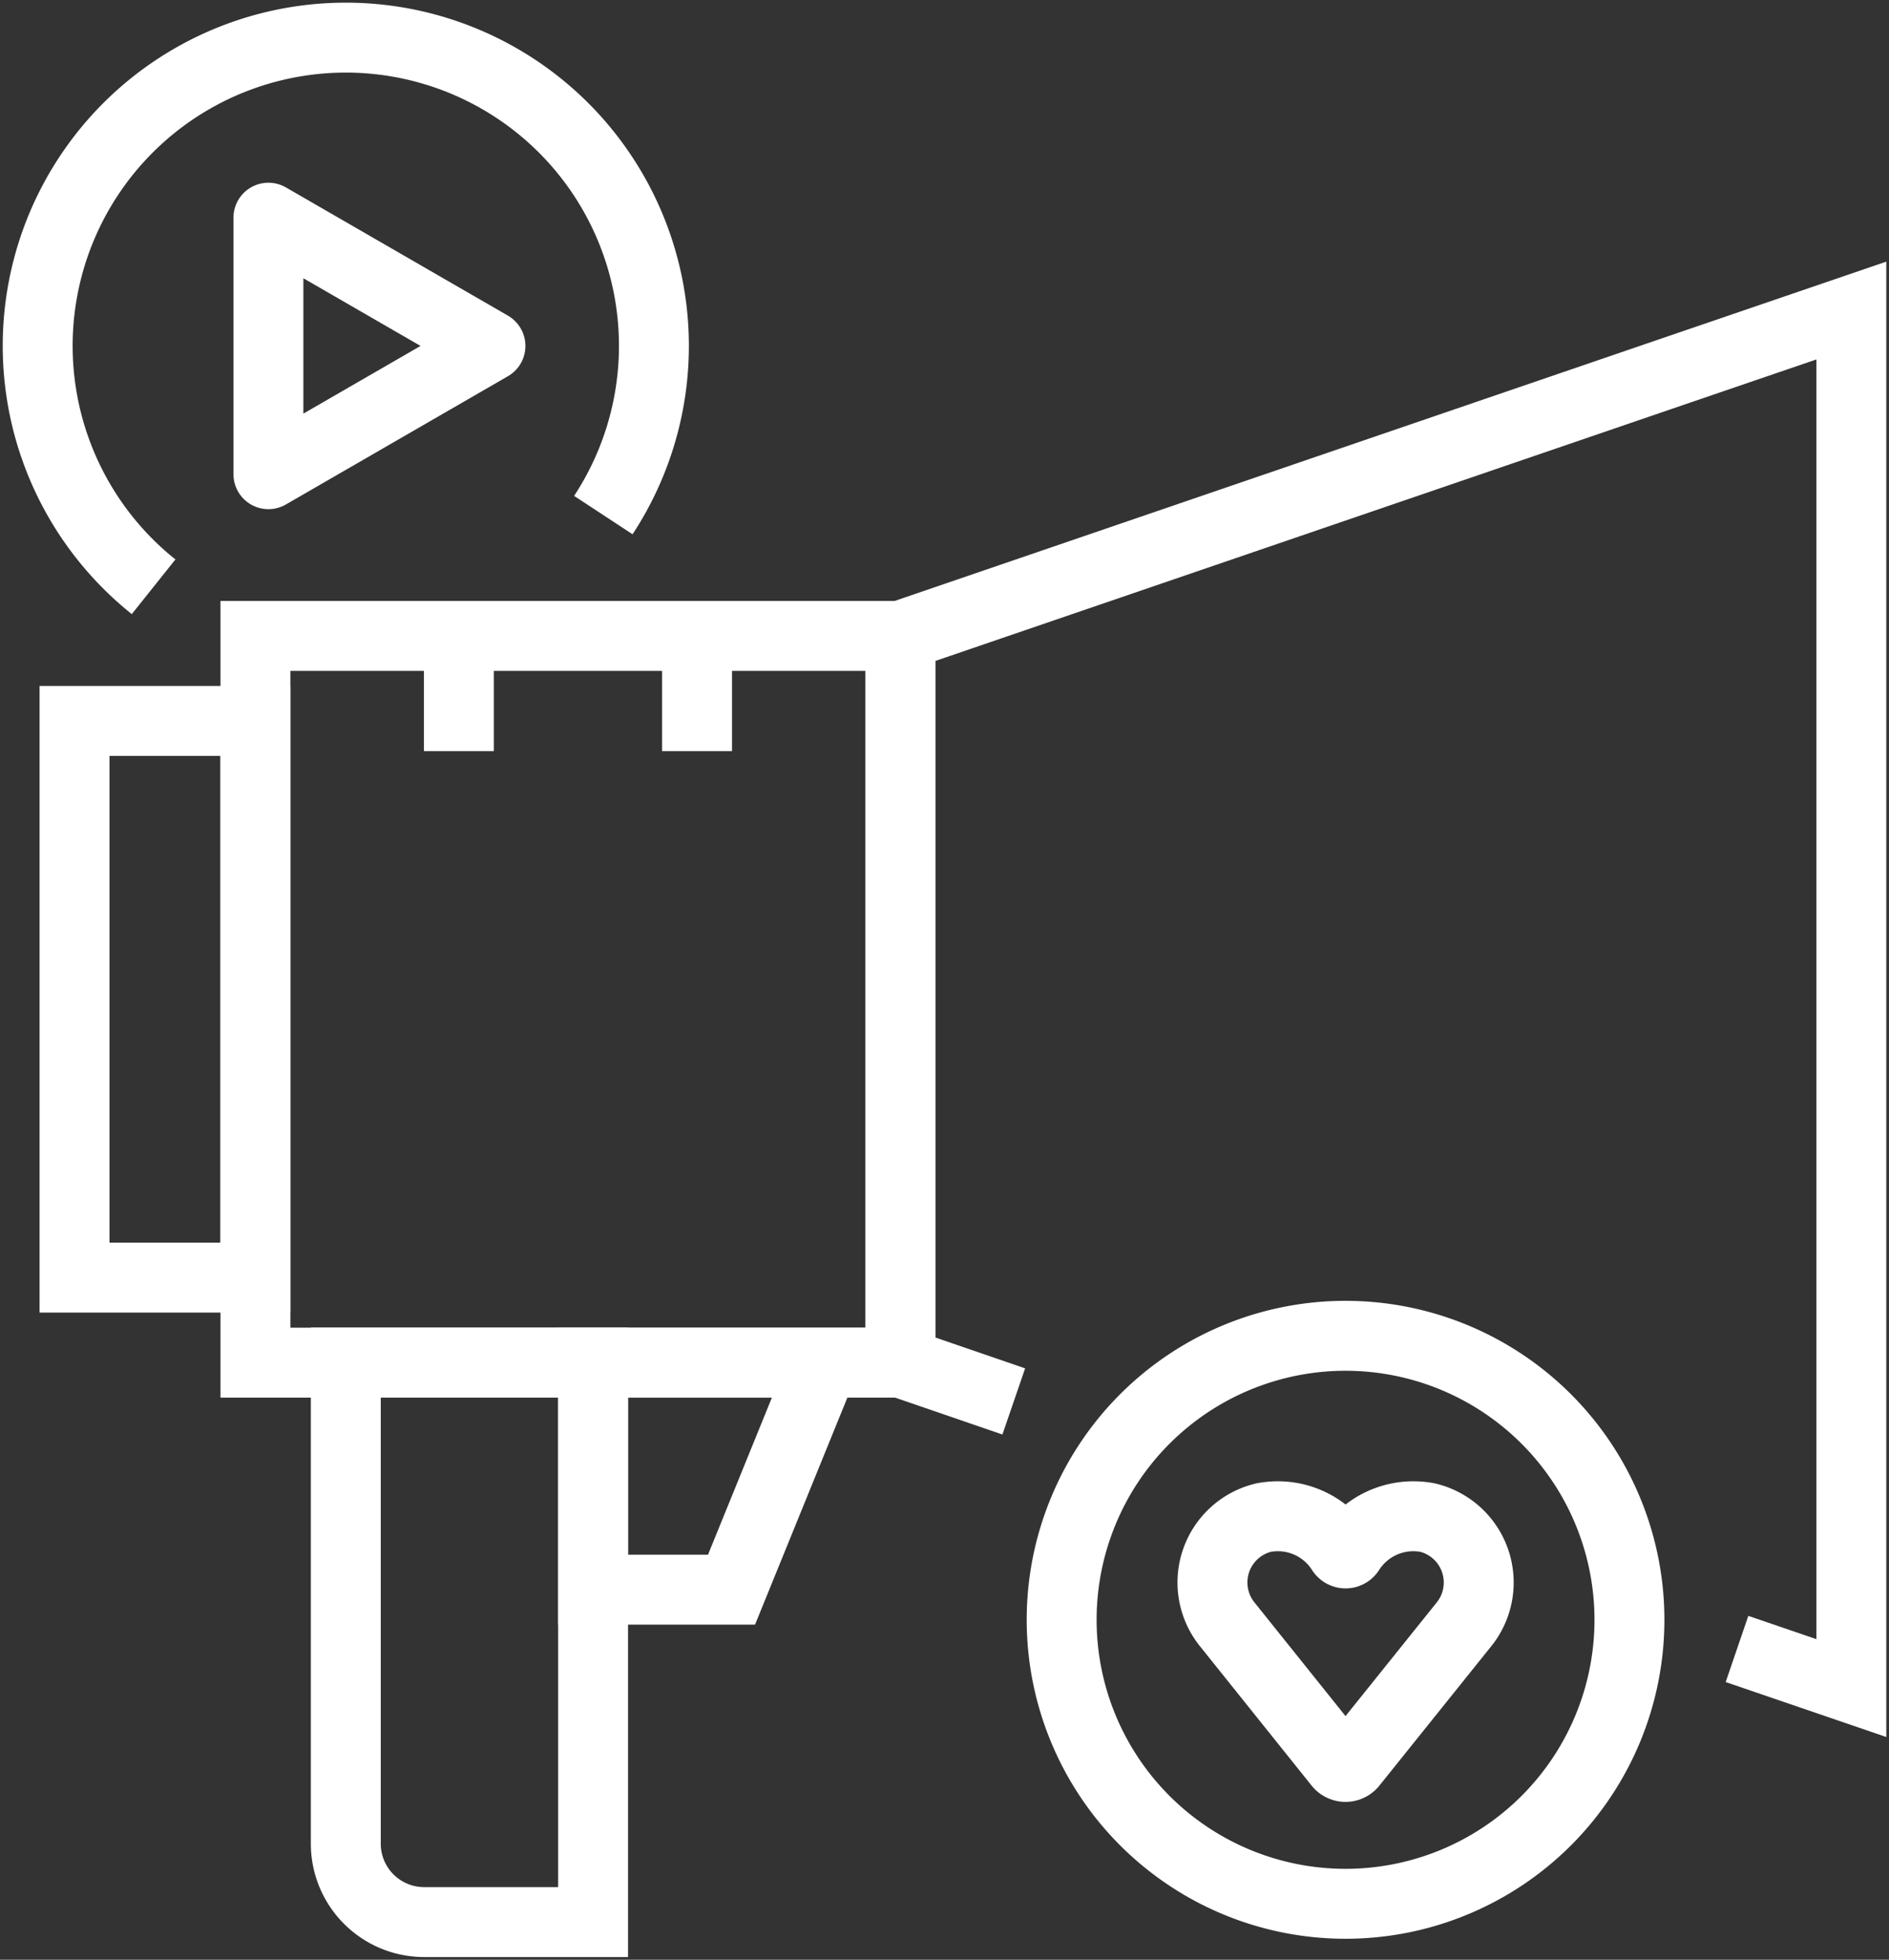 <svg xmlns="http://www.w3.org/2000/svg" xmlns:xlink="http://www.w3.org/1999/xlink" width="54.037" height="56.04" viewBox="0 0 54.037 56.04"><rect x="0" y="0" width="54.037" height="56.04" fill="#333333" stroke="none"/><defs><clipPath id="clip-path"><rect id="Rectangle_4983" data-name="Rectangle 4983" width="54.037" height="56.04" fill="none" stroke="#fff" stroke-width="2"></rect></clipPath></defs><g id="Group_20737" data-name="Group 20737" transform="translate(0 0)"><g id="Group_20733" data-name="Group 20733" transform="translate(0 0)"><g id="Group_20732" data-name="Group 20732" clip-path="url(#clip-path)"><path id="Path_53684" data-name="Path 53684" d="M15.188,35.313,11.948,34.2V13.422L34.226,5.8l4.922-1.682V43.51l-3.271-1.119" transform="translate(13.812 4.762)" fill="none" stroke="#fff" stroke-width="2"></path></g></g><rect id="Rectangle_4984" data-name="Rectangle 4984" width="18.454" height="20.782" transform="translate(7.307 18.184)" fill="none" stroke="#fff" stroke-width="2"></rect><g id="Group_20735" data-name="Group 20735" transform="translate(0 0)"><g id="Group_20734" data-name="Group 20734" clip-path="url(#clip-path)"><rect id="Rectangle_4985" data-name="Rectangle 4985" width="5.172" height="15.918" transform="translate(2.132 20.616)" fill="none" stroke="#fff" stroke-width="2"></rect><path id="Path_53685" data-name="Path 53685" d="M6.83,34.069h4.832v-16H4.588V31.827A2.242,2.242,0,0,0,6.83,34.069Z" transform="translate(5.304 20.894)" fill="none" stroke="#fff" stroke-width="2"></path><path id="Path_53686" data-name="Path 53686" d="M11.828,24.563H7.869v-6.49h6.6Z" transform="translate(9.098 20.894)" fill="none" stroke="#fff" stroke-width="2"></path><line id="Line_34" data-name="Line 34" y2="2.536" transform="translate(13.126 18.943)" fill="none" stroke="#fff" stroke-width="2"></line><line id="Line_35" data-name="Line 35" y2="2.536" transform="translate(19.94 18.943)" fill="none" stroke="#fff" stroke-width="2"></line><path id="Path_53687" data-name="Path 53687" d="M9.913,6.554,3.561,2.887v7.335Z" transform="translate(4.117 3.338)" fill="none" stroke="#fff" stroke-linecap="round" stroke-linejoin="round" stroke-width="2"></path><path id="Path_53688" data-name="Path 53688" d="M3.816,16.2a8.814,8.814,0,1,1,12.865-2.05" transform="translate(0.578 0.579)" fill="none" stroke="#fff" stroke-width="2"></path><path id="Path_53689" data-name="Path 53689" d="M23.26,23.221a1.909,1.909,0,0,0-1.039-3.077,2.35,2.35,0,0,0-.392-.035,2.164,2.164,0,0,0-1.82.994.138.138,0,0,1-.239,0,2.158,2.158,0,0,0-1.818-.994,2.35,2.35,0,0,0-.392.035,1.908,1.908,0,0,0-1.039,3.077L19.7,27.188a.242.242,0,0,0,.375,0Z" transform="translate(18.602 23.249)" fill="none" stroke="#fff" stroke-width="2"></path><path id="Path_53690" data-name="Path 53690" d="M30.328,25.838a8.121,8.121,0,1,1-8.122-8.122A8.122,8.122,0,0,1,30.328,25.838Z" transform="translate(16.284 20.482)" fill="none" stroke="#fff" stroke-linecap="round" stroke-linejoin="round" stroke-width="2"></path></g></g></g></svg>